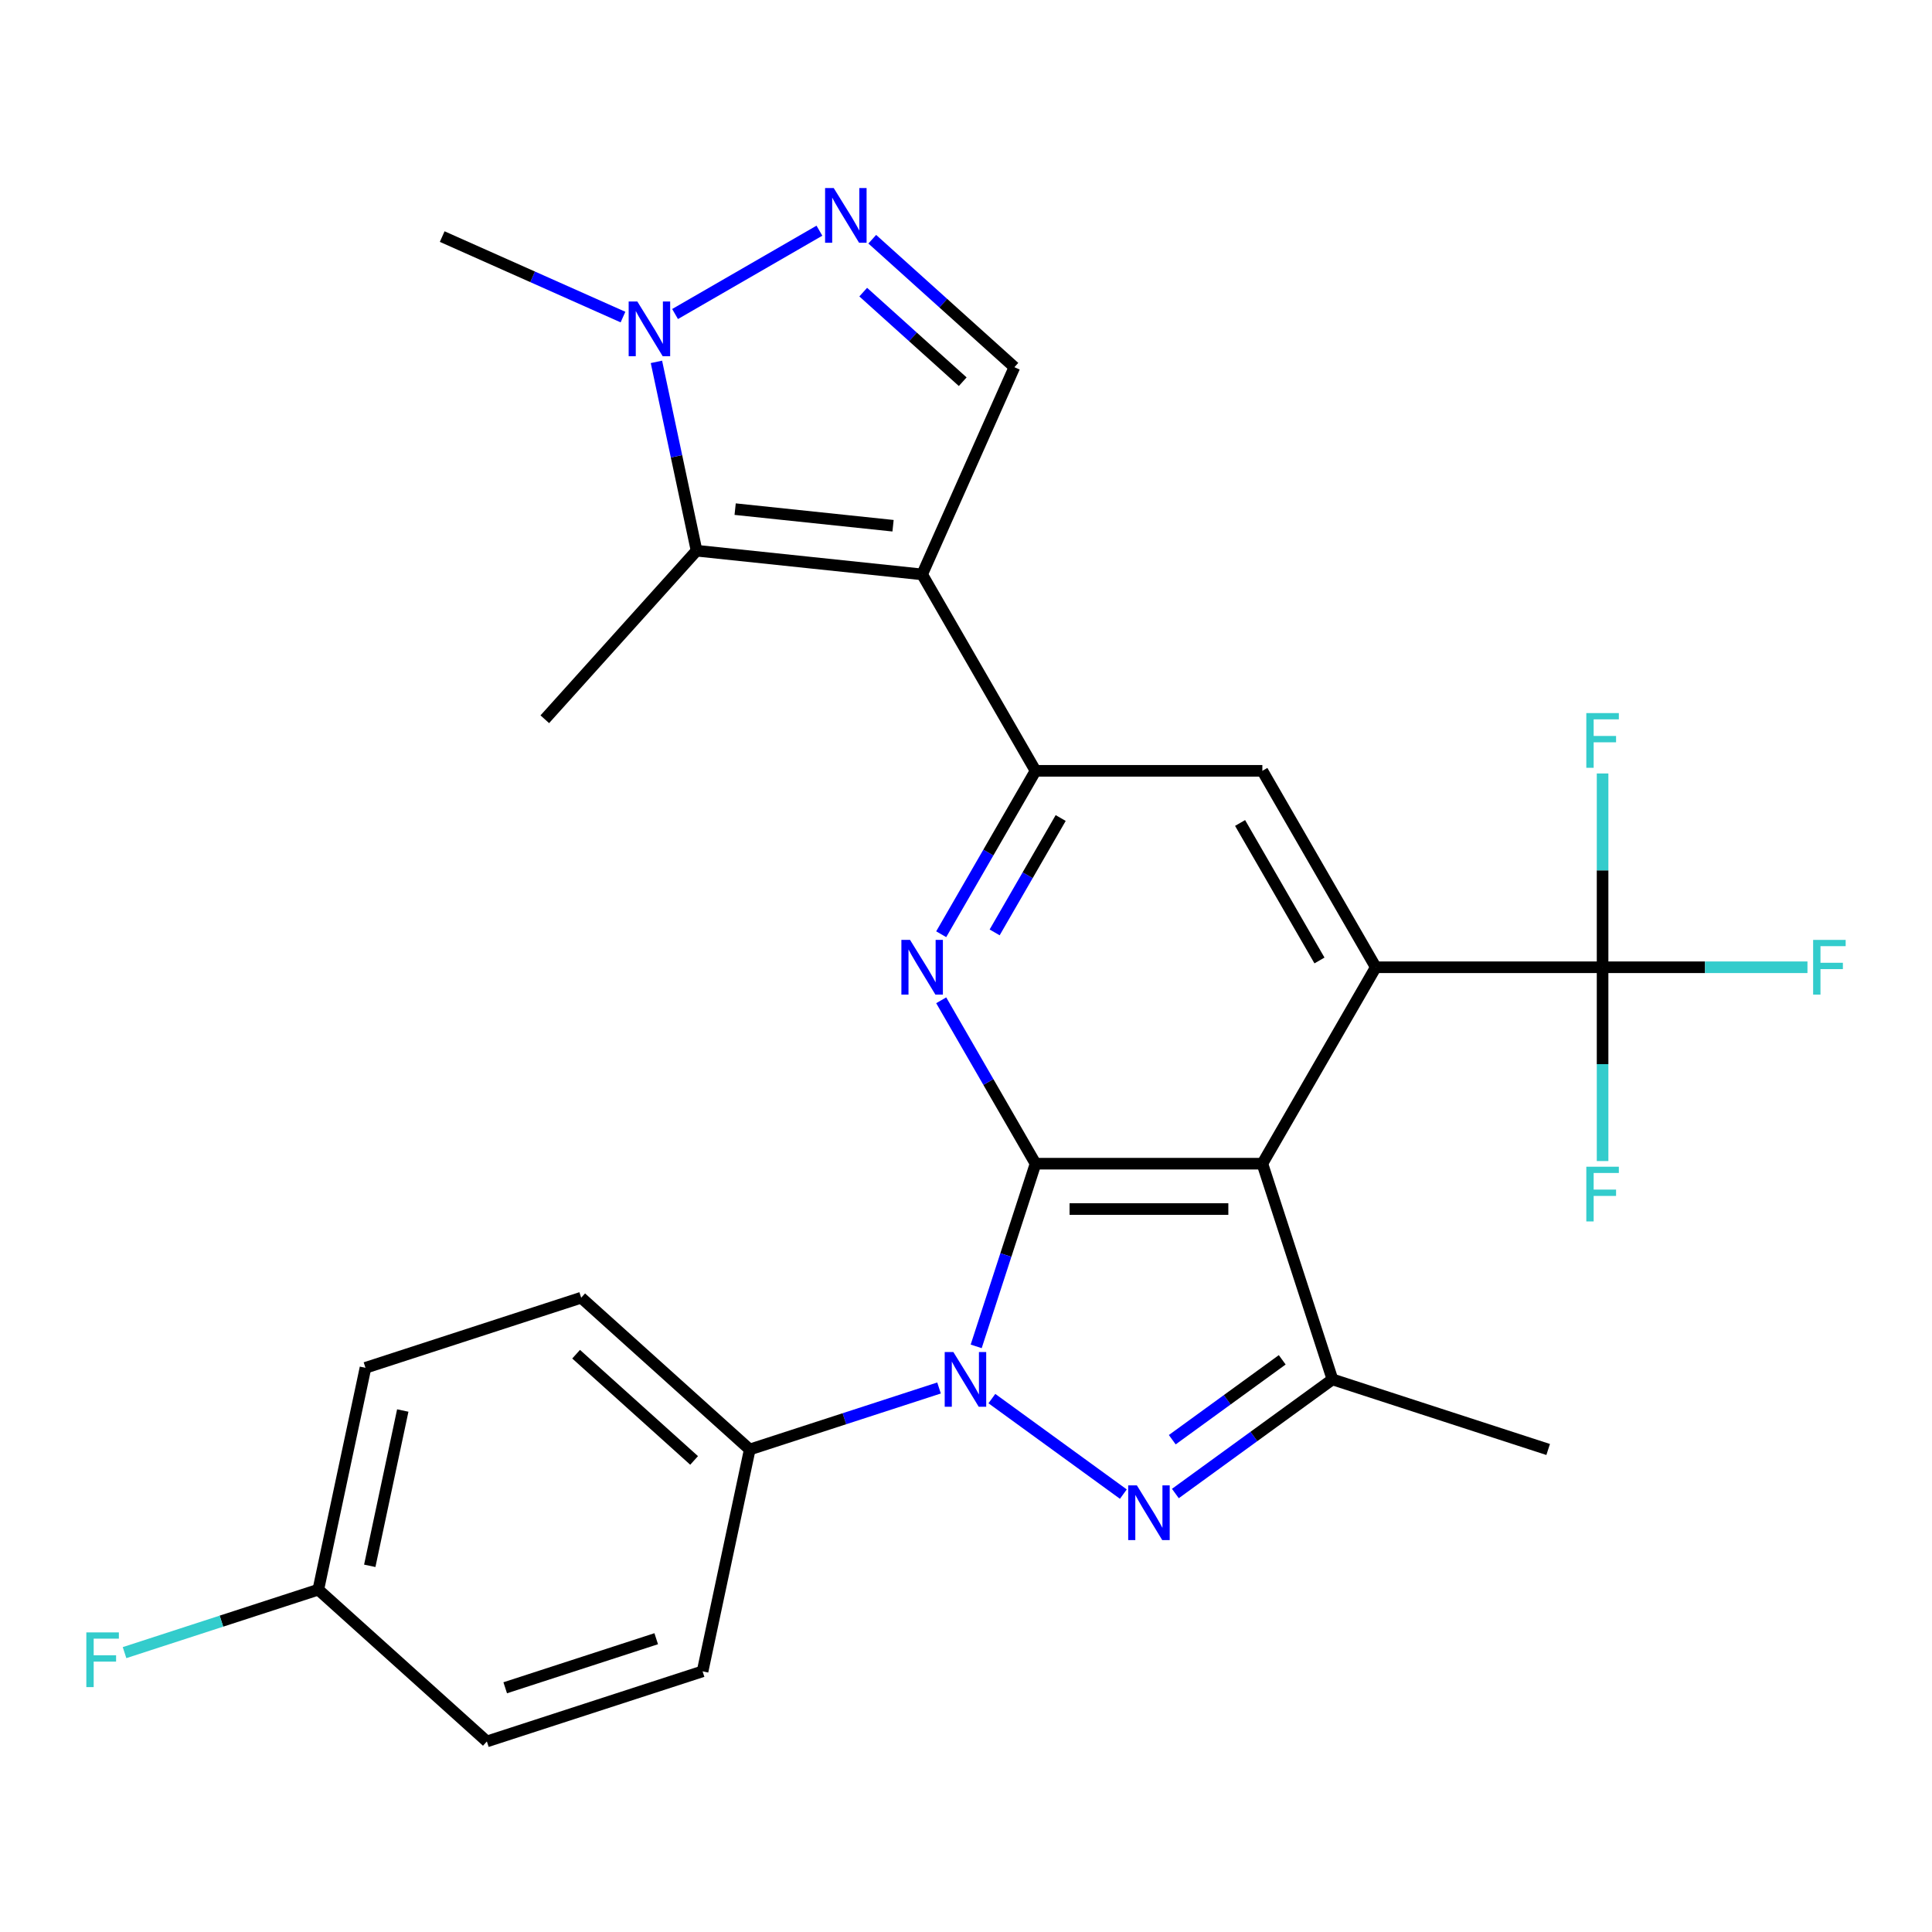 <?xml version='1.0' encoding='iso-8859-1'?>
<svg version='1.1' baseProfile='full'
              xmlns='http://www.w3.org/2000/svg'
                      xmlns:rdkit='http://www.rdkit.org/xml'
                      xmlns:xlink='http://www.w3.org/1999/xlink'
                  xml:space='preserve'
width='1000px' height='1000px' viewBox='0 0 1000 1000'>
<!-- END OF HEADER -->
<rect style='opacity:1.0;fill:#FFFFFF;stroke:none' width='1000' height='1000' x='0' y='0'> </rect>
<path class='bond-0' d='M 535.997,602.321 L 520.635,649.6' style='fill:none;fill-rule:evenodd;stroke:#000000;stroke-width:6px;stroke-linecap:butt;stroke-linejoin:miter;stroke-opacity:1' />
<path class='bond-0' d='M 520.635,649.6 L 505.273,696.879' style='fill:none;fill-rule:evenodd;stroke:#0000FF;stroke-width:6px;stroke-linecap:butt;stroke-linejoin:miter;stroke-opacity:1' />
<path class='bond-1' d='M 535.997,602.321 L 653.396,602.321' style='fill:none;fill-rule:evenodd;stroke:#000000;stroke-width:6px;stroke-linecap:butt;stroke-linejoin:miter;stroke-opacity:1' />
<path class='bond-1' d='M 553.607,625.801 L 635.786,625.801' style='fill:none;fill-rule:evenodd;stroke:#000000;stroke-width:6px;stroke-linecap:butt;stroke-linejoin:miter;stroke-opacity:1' />
<path class='bond-5' d='M 535.997,602.321 L 511.582,560.033' style='fill:none;fill-rule:evenodd;stroke:#000000;stroke-width:6px;stroke-linecap:butt;stroke-linejoin:miter;stroke-opacity:1' />
<path class='bond-5' d='M 511.582,560.033 L 487.167,517.745' style='fill:none;fill-rule:evenodd;stroke:#0000FF;stroke-width:6px;stroke-linecap:butt;stroke-linejoin:miter;stroke-opacity:1' />
<path class='bond-2' d='M 513.394,723.909 L 581.444,773.351' style='fill:none;fill-rule:evenodd;stroke:#0000FF;stroke-width:6px;stroke-linecap:butt;stroke-linejoin:miter;stroke-opacity:1' />
<path class='bond-14' d='M 486.044,718.417 L 437.055,734.335' style='fill:none;fill-rule:evenodd;stroke:#0000FF;stroke-width:6px;stroke-linecap:butt;stroke-linejoin:miter;stroke-opacity:1' />
<path class='bond-14' d='M 437.055,734.335 L 388.066,750.252' style='fill:none;fill-rule:evenodd;stroke:#000000;stroke-width:6px;stroke-linecap:butt;stroke-linejoin:miter;stroke-opacity:1' />
<path class='bond-4' d='M 653.396,602.321 L 712.095,500.651' style='fill:none;fill-rule:evenodd;stroke:#000000;stroke-width:6px;stroke-linecap:butt;stroke-linejoin:miter;stroke-opacity:1' />
<path class='bond-6' d='M 653.396,602.321 L 689.674,713.974' style='fill:none;fill-rule:evenodd;stroke:#000000;stroke-width:6px;stroke-linecap:butt;stroke-linejoin:miter;stroke-opacity:1' />
<path class='bond-27' d='M 608.371,773.044 L 649.023,743.509' style='fill:none;fill-rule:evenodd;stroke:#0000FF;stroke-width:6px;stroke-linecap:butt;stroke-linejoin:miter;stroke-opacity:1' />
<path class='bond-27' d='M 649.023,743.509 L 689.674,713.974' style='fill:none;fill-rule:evenodd;stroke:#000000;stroke-width:6px;stroke-linecap:butt;stroke-linejoin:miter;stroke-opacity:1' />
<path class='bond-27' d='M 606.766,745.188 L 635.222,724.513' style='fill:none;fill-rule:evenodd;stroke:#0000FF;stroke-width:6px;stroke-linecap:butt;stroke-linejoin:miter;stroke-opacity:1' />
<path class='bond-27' d='M 635.222,724.513 L 663.678,703.839' style='fill:none;fill-rule:evenodd;stroke:#000000;stroke-width:6px;stroke-linecap:butt;stroke-linejoin:miter;stroke-opacity:1' />
<path class='bond-3' d='M 477.298,297.31 L 535.997,398.98' style='fill:none;fill-rule:evenodd;stroke:#000000;stroke-width:6px;stroke-linecap:butt;stroke-linejoin:miter;stroke-opacity:1' />
<path class='bond-8' d='M 477.298,297.31 L 360.542,285.038' style='fill:none;fill-rule:evenodd;stroke:#000000;stroke-width:6px;stroke-linecap:butt;stroke-linejoin:miter;stroke-opacity:1' />
<path class='bond-8' d='M 462.239,272.118 L 380.51,263.528' style='fill:none;fill-rule:evenodd;stroke:#000000;stroke-width:6px;stroke-linecap:butt;stroke-linejoin:miter;stroke-opacity:1' />
<path class='bond-12' d='M 477.298,297.31 L 525.048,190.061' style='fill:none;fill-rule:evenodd;stroke:#000000;stroke-width:6px;stroke-linecap:butt;stroke-linejoin:miter;stroke-opacity:1' />
<path class='bond-10' d='M 712.095,500.651 L 829.494,500.651' style='fill:none;fill-rule:evenodd;stroke:#000000;stroke-width:6px;stroke-linecap:butt;stroke-linejoin:miter;stroke-opacity:1' />
<path class='bond-28' d='M 712.095,500.651 L 653.396,398.98' style='fill:none;fill-rule:evenodd;stroke:#000000;stroke-width:6px;stroke-linecap:butt;stroke-linejoin:miter;stroke-opacity:1' />
<path class='bond-28' d='M 682.956,497.14 L 641.867,425.971' style='fill:none;fill-rule:evenodd;stroke:#000000;stroke-width:6px;stroke-linecap:butt;stroke-linejoin:miter;stroke-opacity:1' />
<path class='bond-7' d='M 487.167,483.556 L 511.582,441.268' style='fill:none;fill-rule:evenodd;stroke:#0000FF;stroke-width:6px;stroke-linecap:butt;stroke-linejoin:miter;stroke-opacity:1' />
<path class='bond-7' d='M 511.582,441.268 L 535.997,398.98' style='fill:none;fill-rule:evenodd;stroke:#000000;stroke-width:6px;stroke-linecap:butt;stroke-linejoin:miter;stroke-opacity:1' />
<path class='bond-7' d='M 514.826,482.609 L 531.916,453.008' style='fill:none;fill-rule:evenodd;stroke:#0000FF;stroke-width:6px;stroke-linecap:butt;stroke-linejoin:miter;stroke-opacity:1' />
<path class='bond-7' d='M 531.916,453.008 L 549.007,423.406' style='fill:none;fill-rule:evenodd;stroke:#000000;stroke-width:6px;stroke-linecap:butt;stroke-linejoin:miter;stroke-opacity:1' />
<path class='bond-21' d='M 689.674,713.974 L 801.327,750.252' style='fill:none;fill-rule:evenodd;stroke:#000000;stroke-width:6px;stroke-linecap:butt;stroke-linejoin:miter;stroke-opacity:1' />
<path class='bond-13' d='M 535.997,398.98 L 653.396,398.98' style='fill:none;fill-rule:evenodd;stroke:#000000;stroke-width:6px;stroke-linecap:butt;stroke-linejoin:miter;stroke-opacity:1' />
<path class='bond-11' d='M 360.542,285.038 L 350.154,236.169' style='fill:none;fill-rule:evenodd;stroke:#000000;stroke-width:6px;stroke-linecap:butt;stroke-linejoin:miter;stroke-opacity:1' />
<path class='bond-11' d='M 350.154,236.169 L 339.767,187.3' style='fill:none;fill-rule:evenodd;stroke:#0000FF;stroke-width:6px;stroke-linecap:butt;stroke-linejoin:miter;stroke-opacity:1' />
<path class='bond-22' d='M 360.542,285.038 L 281.987,372.283' style='fill:none;fill-rule:evenodd;stroke:#000000;stroke-width:6px;stroke-linecap:butt;stroke-linejoin:miter;stroke-opacity:1' />
<path class='bond-9' d='M 451.479,123.818 L 488.263,156.939' style='fill:none;fill-rule:evenodd;stroke:#0000FF;stroke-width:6px;stroke-linecap:butt;stroke-linejoin:miter;stroke-opacity:1' />
<path class='bond-9' d='M 488.263,156.939 L 525.048,190.061' style='fill:none;fill-rule:evenodd;stroke:#000000;stroke-width:6px;stroke-linecap:butt;stroke-linejoin:miter;stroke-opacity:1' />
<path class='bond-9' d='M 446.803,151.204 L 472.552,174.388' style='fill:none;fill-rule:evenodd;stroke:#0000FF;stroke-width:6px;stroke-linecap:butt;stroke-linejoin:miter;stroke-opacity:1' />
<path class='bond-9' d='M 472.552,174.388 L 498.302,197.573' style='fill:none;fill-rule:evenodd;stroke:#000000;stroke-width:6px;stroke-linecap:butt;stroke-linejoin:miter;stroke-opacity:1' />
<path class='bond-30' d='M 424.129,119.401 L 349.413,162.537' style='fill:none;fill-rule:evenodd;stroke:#0000FF;stroke-width:6px;stroke-linecap:butt;stroke-linejoin:miter;stroke-opacity:1' />
<path class='bond-15' d='M 829.494,500.651 L 882.516,500.651' style='fill:none;fill-rule:evenodd;stroke:#000000;stroke-width:6px;stroke-linecap:butt;stroke-linejoin:miter;stroke-opacity:1' />
<path class='bond-15' d='M 882.516,500.651 L 935.538,500.651' style='fill:none;fill-rule:evenodd;stroke:#33CCCC;stroke-width:6px;stroke-linecap:butt;stroke-linejoin:miter;stroke-opacity:1' />
<path class='bond-16' d='M 829.494,500.651 L 829.494,450.499' style='fill:none;fill-rule:evenodd;stroke:#000000;stroke-width:6px;stroke-linecap:butt;stroke-linejoin:miter;stroke-opacity:1' />
<path class='bond-16' d='M 829.494,450.499 L 829.494,400.347' style='fill:none;fill-rule:evenodd;stroke:#33CCCC;stroke-width:6px;stroke-linecap:butt;stroke-linejoin:miter;stroke-opacity:1' />
<path class='bond-17' d='M 829.494,500.651 L 829.494,550.802' style='fill:none;fill-rule:evenodd;stroke:#000000;stroke-width:6px;stroke-linecap:butt;stroke-linejoin:miter;stroke-opacity:1' />
<path class='bond-17' d='M 829.494,550.802 L 829.494,600.954' style='fill:none;fill-rule:evenodd;stroke:#33CCCC;stroke-width:6px;stroke-linecap:butt;stroke-linejoin:miter;stroke-opacity:1' />
<path class='bond-26' d='M 322.458,164.116 L 275.671,143.285' style='fill:none;fill-rule:evenodd;stroke:#0000FF;stroke-width:6px;stroke-linecap:butt;stroke-linejoin:miter;stroke-opacity:1' />
<path class='bond-26' d='M 275.671,143.285 L 228.884,122.454' style='fill:none;fill-rule:evenodd;stroke:#000000;stroke-width:6px;stroke-linecap:butt;stroke-linejoin:miter;stroke-opacity:1' />
<path class='bond-18' d='M 388.066,750.252 L 300.821,671.697' style='fill:none;fill-rule:evenodd;stroke:#000000;stroke-width:6px;stroke-linecap:butt;stroke-linejoin:miter;stroke-opacity:1' />
<path class='bond-18' d='M 359.268,755.918 L 298.197,700.929' style='fill:none;fill-rule:evenodd;stroke:#000000;stroke-width:6px;stroke-linecap:butt;stroke-linejoin:miter;stroke-opacity:1' />
<path class='bond-19' d='M 388.066,750.252 L 363.657,865.086' style='fill:none;fill-rule:evenodd;stroke:#000000;stroke-width:6px;stroke-linecap:butt;stroke-linejoin:miter;stroke-opacity:1' />
<path class='bond-23' d='M 300.821,671.697 L 189.169,707.975' style='fill:none;fill-rule:evenodd;stroke:#000000;stroke-width:6px;stroke-linecap:butt;stroke-linejoin:miter;stroke-opacity:1' />
<path class='bond-24' d='M 363.657,865.086 L 252.004,901.364' style='fill:none;fill-rule:evenodd;stroke:#000000;stroke-width:6px;stroke-linecap:butt;stroke-linejoin:miter;stroke-opacity:1' />
<path class='bond-24' d='M 339.654,848.197 L 261.497,873.591' style='fill:none;fill-rule:evenodd;stroke:#000000;stroke-width:6px;stroke-linecap:butt;stroke-linejoin:miter;stroke-opacity:1' />
<path class='bond-20' d='M 164.76,822.809 L 252.004,901.364' style='fill:none;fill-rule:evenodd;stroke:#000000;stroke-width:6px;stroke-linecap:butt;stroke-linejoin:miter;stroke-opacity:1' />
<path class='bond-25' d='M 164.76,822.809 L 114.611,839.103' style='fill:none;fill-rule:evenodd;stroke:#000000;stroke-width:6px;stroke-linecap:butt;stroke-linejoin:miter;stroke-opacity:1' />
<path class='bond-25' d='M 114.611,839.103 L 64.462,855.397' style='fill:none;fill-rule:evenodd;stroke:#33CCCC;stroke-width:6px;stroke-linecap:butt;stroke-linejoin:miter;stroke-opacity:1' />
<path class='bond-29' d='M 164.76,822.809 L 189.169,707.975' style='fill:none;fill-rule:evenodd;stroke:#000000;stroke-width:6px;stroke-linecap:butt;stroke-linejoin:miter;stroke-opacity:1' />
<path class='bond-29' d='M 191.388,810.465 L 208.474,730.082' style='fill:none;fill-rule:evenodd;stroke:#000000;stroke-width:6px;stroke-linecap:butt;stroke-linejoin:miter;stroke-opacity:1' />
<path  class='atom-1' d='M 493.459 699.814
L 502.739 714.814
Q 503.659 716.294, 505.139 718.974
Q 506.619 721.654, 506.699 721.814
L 506.699 699.814
L 510.459 699.814
L 510.459 728.134
L 506.579 728.134
L 496.619 711.734
Q 495.459 709.814, 494.219 707.614
Q 493.019 705.414, 492.659 704.734
L 492.659 728.134
L 488.979 728.134
L 488.979 699.814
L 493.459 699.814
' fill='#0000FF'/>
<path  class='atom-3' d='M 588.436 768.819
L 597.716 783.819
Q 598.636 785.299, 600.116 787.979
Q 601.596 790.659, 601.676 790.819
L 601.676 768.819
L 605.436 768.819
L 605.436 797.139
L 601.556 797.139
L 591.596 780.739
Q 590.436 778.819, 589.196 776.619
Q 587.996 774.419, 587.636 773.739
L 587.636 797.139
L 583.956 797.139
L 583.956 768.819
L 588.436 768.819
' fill='#0000FF'/>
<path  class='atom-6' d='M 471.038 486.491
L 480.318 501.491
Q 481.238 502.971, 482.718 505.651
Q 484.198 508.331, 484.278 508.491
L 484.278 486.491
L 488.038 486.491
L 488.038 514.811
L 484.158 514.811
L 474.198 498.411
Q 473.038 496.491, 471.798 494.291
Q 470.598 492.091, 470.238 491.411
L 470.238 514.811
L 466.558 514.811
L 466.558 486.491
L 471.038 486.491
' fill='#0000FF'/>
<path  class='atom-10' d='M 431.544 97.345
L 440.824 112.345
Q 441.744 113.825, 443.224 116.505
Q 444.704 119.185, 444.784 119.345
L 444.784 97.345
L 448.544 97.345
L 448.544 125.665
L 444.664 125.665
L 434.704 109.265
Q 433.544 107.345, 432.304 105.145
Q 431.104 102.945, 430.744 102.265
L 430.744 125.665
L 427.064 125.665
L 427.064 97.345
L 431.544 97.345
' fill='#0000FF'/>
<path  class='atom-12' d='M 329.873 156.045
L 339.153 171.045
Q 340.073 172.525, 341.553 175.205
Q 343.033 177.885, 343.113 178.045
L 343.113 156.045
L 346.873 156.045
L 346.873 184.365
L 342.993 184.365
L 333.033 167.965
Q 331.873 166.045, 330.633 163.845
Q 329.433 161.645, 329.073 160.965
L 329.073 184.365
L 325.393 184.365
L 325.393 156.045
L 329.873 156.045
' fill='#0000FF'/>
<path  class='atom-16' d='M 938.473 486.491
L 955.313 486.491
L 955.313 489.731
L 942.273 489.731
L 942.273 498.331
L 953.873 498.331
L 953.873 501.611
L 942.273 501.611
L 942.273 514.811
L 938.473 514.811
L 938.473 486.491
' fill='#33CCCC'/>
<path  class='atom-17' d='M 821.074 369.092
L 837.914 369.092
L 837.914 372.332
L 824.874 372.332
L 824.874 380.932
L 836.474 380.932
L 836.474 384.212
L 824.874 384.212
L 824.874 397.412
L 821.074 397.412
L 821.074 369.092
' fill='#33CCCC'/>
<path  class='atom-18' d='M 821.074 603.889
L 837.914 603.889
L 837.914 607.129
L 824.874 607.129
L 824.874 615.729
L 836.474 615.729
L 836.474 619.009
L 824.874 619.009
L 824.874 632.209
L 821.074 632.209
L 821.074 603.889
' fill='#33CCCC'/>
<path  class='atom-26' d='M 44.687 844.927
L 61.527 844.927
L 61.527 848.167
L 48.487 848.167
L 48.487 856.767
L 60.087 856.767
L 60.087 860.047
L 48.487 860.047
L 48.487 873.247
L 44.687 873.247
L 44.687 844.927
' fill='#33CCCC'/>
</svg>

